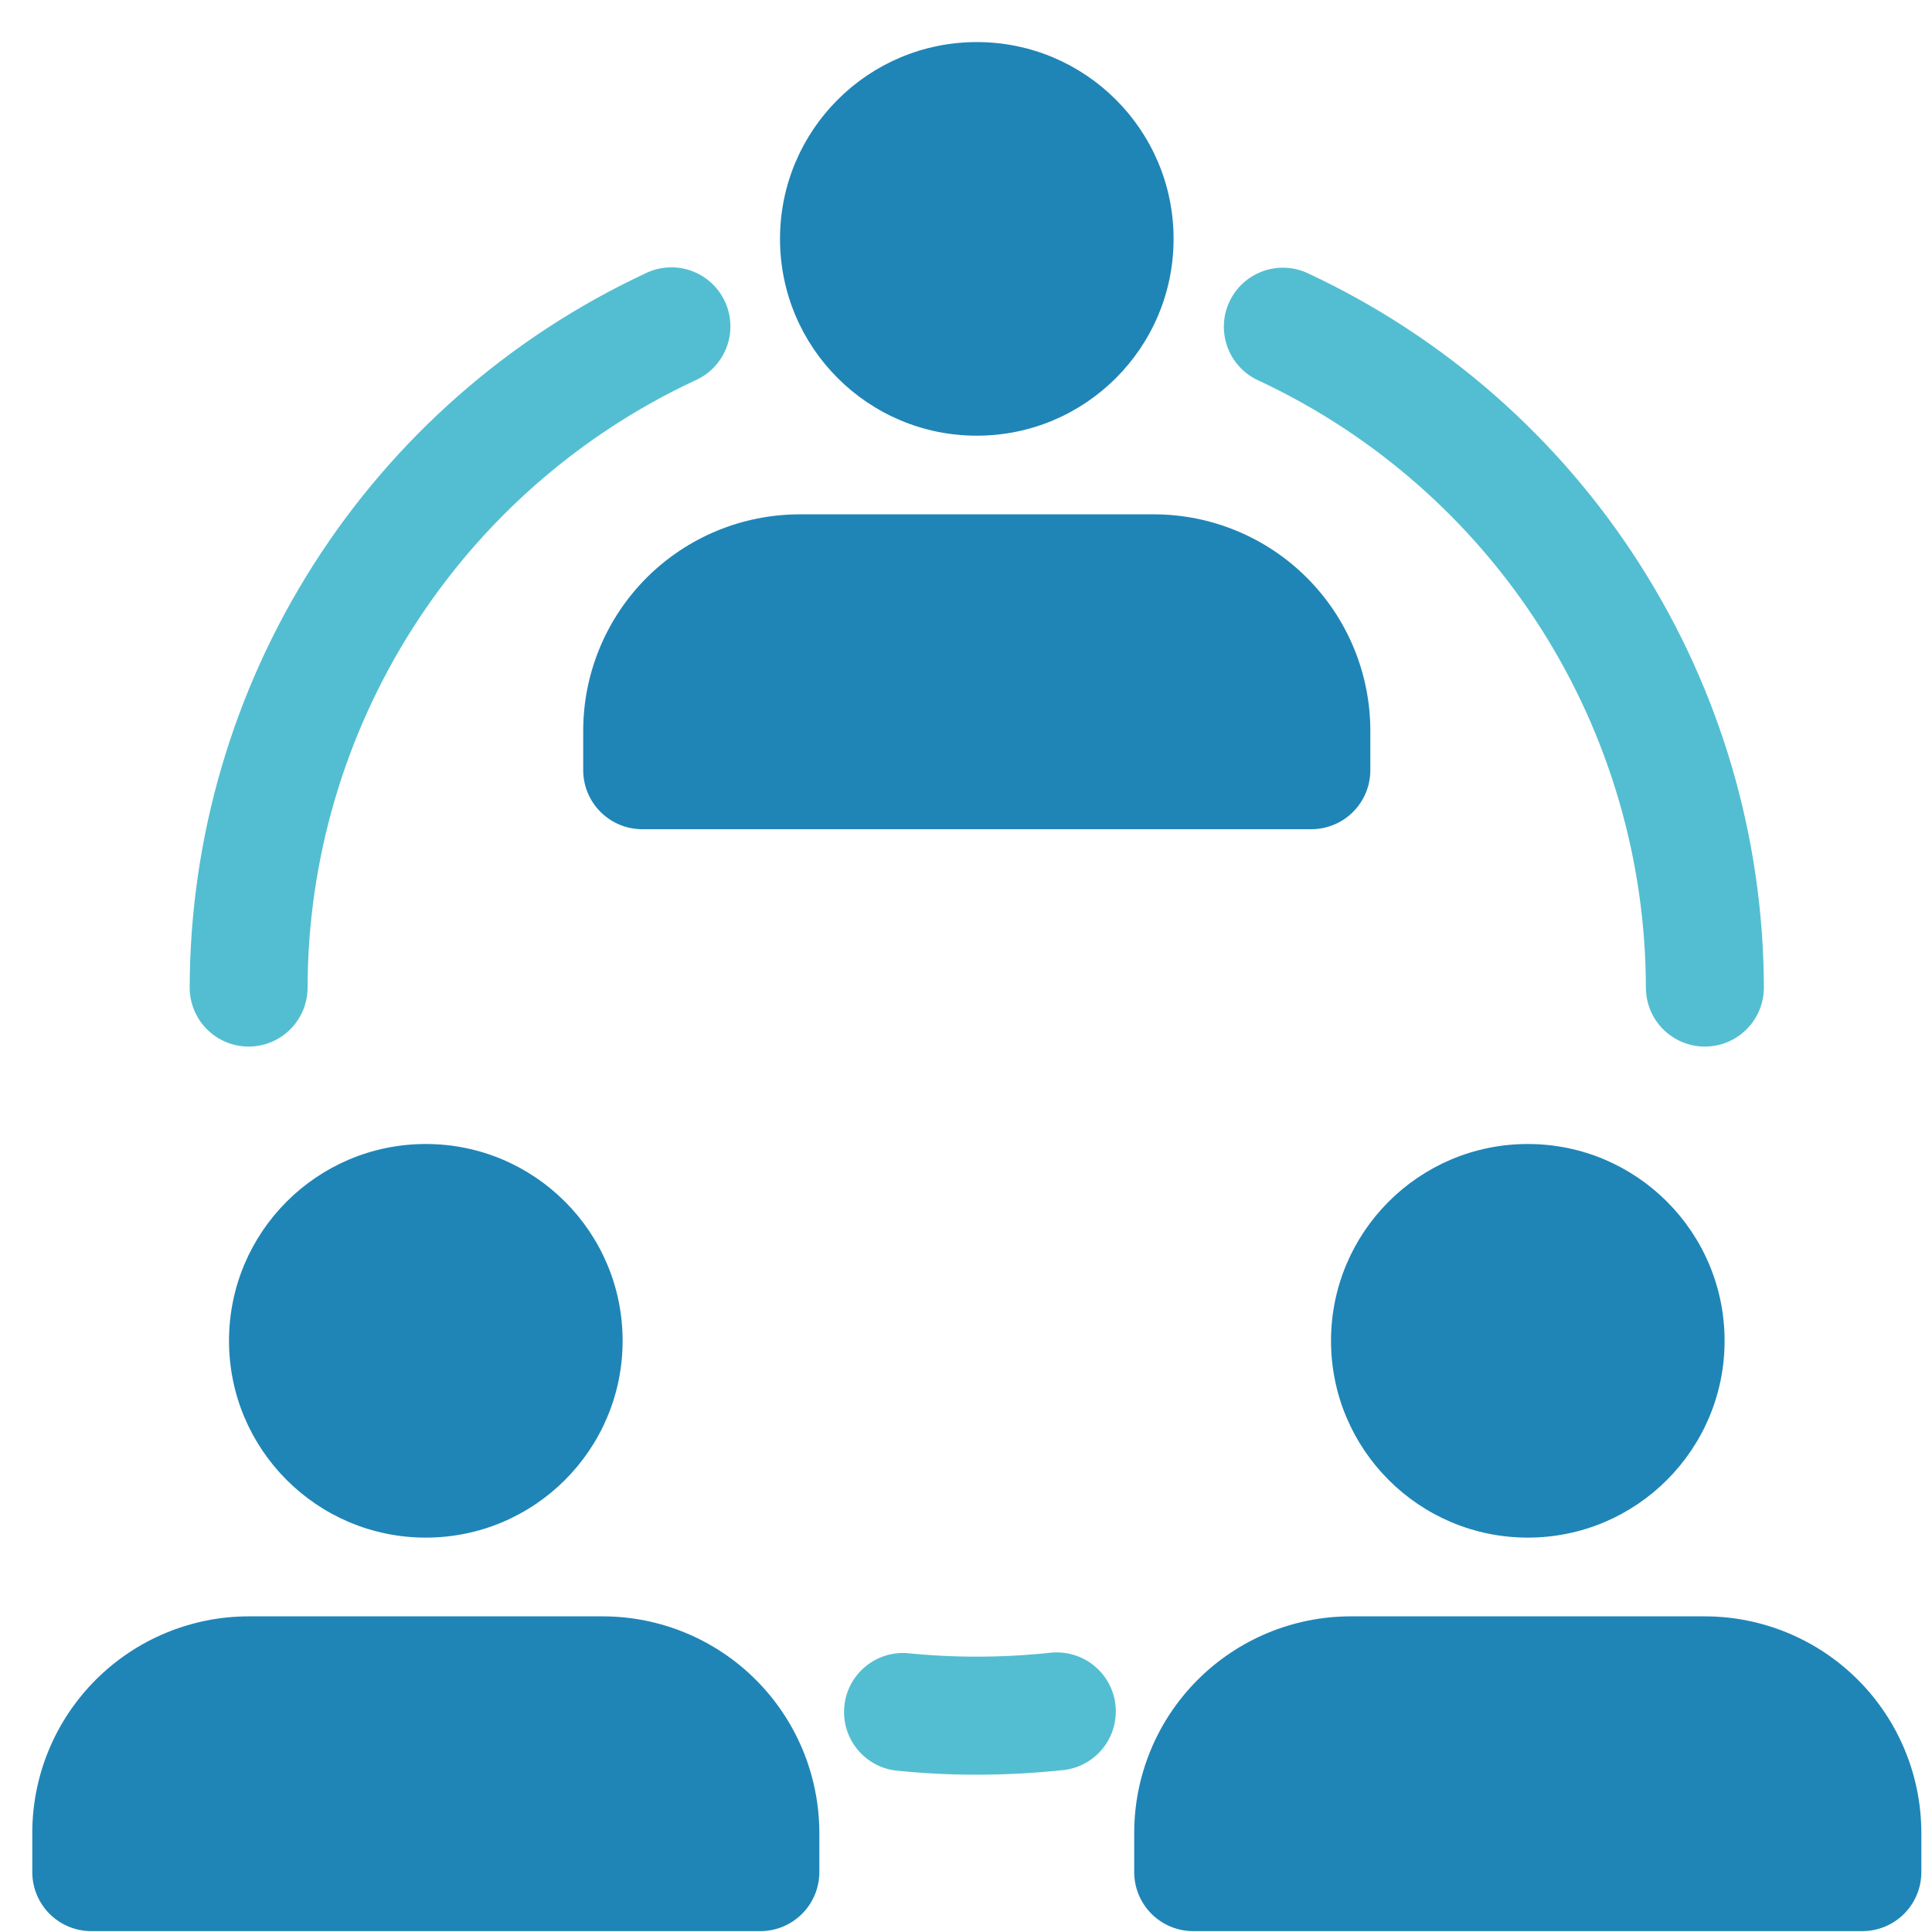 <svg width="45" height="45" viewBox="0 0 45 45" fill="none" xmlns="http://www.w3.org/2000/svg">
<g clip-path="url(#clip0_2424_842)">
<path d="M22.752 10.148C25.283 10.148 27.335 8.096 27.335 5.564C27.335 3.032 25.283 0.98 22.752 0.98C20.22 0.98 18.168 3.032 18.168 5.564C18.168 8.096 20.22 10.148 22.752 10.148Z" fill="#1F85B7"/>
<path d="M35.586 35.814C38.117 35.814 40.169 33.761 40.169 31.23C40.169 28.698 38.117 26.646 35.586 26.646C33.054 26.646 31.002 28.698 31.002 31.23C31.002 33.761 33.054 35.814 35.586 35.814Z" fill="#1F85B7"/>
<path d="M9.918 35.814C12.45 35.814 14.502 33.761 14.502 31.23C14.502 28.698 12.45 26.646 9.918 26.646C7.386 26.646 5.334 28.698 5.334 31.23C5.334 33.761 7.386 35.814 9.918 35.814Z" fill="#1F85B7"/>
<path d="M30.543 19.314H14.959C14.594 19.314 14.245 19.169 13.987 18.911C13.729 18.653 13.584 18.304 13.584 17.939V17.023C13.584 15.685 14.116 14.403 15.061 13.457C16.007 12.512 17.289 11.98 18.627 11.98H26.877C28.213 11.981 29.494 12.512 30.44 13.457C31.385 14.402 31.916 15.683 31.918 17.019V17.935C31.918 18.116 31.883 18.296 31.814 18.463C31.745 18.63 31.644 18.782 31.516 18.91C31.389 19.038 31.237 19.14 31.07 19.209C30.903 19.278 30.724 19.314 30.543 19.314ZM43.377 44.98H27.793C27.428 44.98 27.078 44.835 26.82 44.577C26.563 44.319 26.418 43.97 26.418 43.605V42.689C26.419 41.352 26.951 40.071 27.896 39.126C28.841 38.181 30.122 37.649 31.459 37.648H39.709C41.046 37.649 42.328 38.18 43.273 39.125C44.219 40.07 44.75 41.352 44.752 42.689V43.605C44.752 43.97 44.607 44.319 44.349 44.577C44.091 44.835 43.741 44.98 43.377 44.98ZM17.711 44.98H2.127C1.762 44.98 1.412 44.835 1.154 44.577C0.897 44.319 0.752 43.97 0.752 43.605V42.689C0.753 41.352 1.285 40.071 2.23 39.126C3.175 38.181 4.456 37.649 5.793 37.648H14.043C15.379 37.65 16.66 38.181 17.605 39.126C18.55 40.071 19.082 41.352 19.084 42.689V43.605C19.084 43.97 18.939 44.319 18.681 44.577C18.423 44.835 18.074 44.98 17.709 44.98H17.711Z" fill="#1F85B7"/>
<path d="M5.793 24.377C5.428 24.377 5.078 24.232 4.82 23.974C4.563 23.717 4.418 23.367 4.418 23.002C4.426 19.509 5.428 16.09 7.306 13.145C9.185 10.2 11.863 7.85 15.028 6.37C15.192 6.288 15.371 6.241 15.554 6.23C15.738 6.218 15.921 6.244 16.094 6.305C16.267 6.366 16.427 6.461 16.562 6.584C16.698 6.708 16.808 6.857 16.885 7.024C16.962 7.19 17.006 7.37 17.012 7.554C17.018 7.737 16.988 7.92 16.923 8.091C16.857 8.263 16.758 8.42 16.632 8.552C16.505 8.685 16.353 8.791 16.184 8.864C13.494 10.121 11.216 12.118 9.619 14.622C8.022 17.126 7.17 20.032 7.164 23.002C7.164 23.366 7.02 23.715 6.763 23.973C6.506 24.231 6.157 24.376 5.793 24.377ZM39.711 24.377C39.346 24.377 38.996 24.232 38.738 23.974C38.48 23.717 38.336 23.367 38.336 23.002C38.33 20.032 37.478 17.126 35.881 14.622C34.283 12.118 32.006 10.121 29.316 8.864C29.15 8.789 29 8.682 28.876 8.549C28.752 8.416 28.655 8.26 28.592 8.09C28.529 7.919 28.5 7.738 28.507 7.556C28.514 7.375 28.557 7.196 28.634 7.031C28.71 6.866 28.819 6.718 28.953 6.595C29.087 6.473 29.245 6.378 29.416 6.316C29.587 6.255 29.769 6.228 29.95 6.237C30.132 6.246 30.31 6.291 30.474 6.37C33.639 7.85 36.317 10.199 38.195 13.145C40.074 16.09 41.076 19.509 41.084 23.002C41.084 23.367 40.939 23.717 40.681 23.974C40.423 24.232 40.074 24.377 39.709 24.377H39.711ZM22.752 41.336C22.111 41.337 21.472 41.304 20.835 41.236C20.484 41.185 20.166 41 19.949 40.72C19.731 40.44 19.63 40.086 19.667 39.733C19.703 39.38 19.875 39.055 20.146 38.826C20.417 38.597 20.766 38.481 21.12 38.504C22.241 38.618 23.37 38.614 24.489 38.493C24.848 38.461 25.205 38.57 25.484 38.797C25.763 39.025 25.942 39.353 25.981 39.711C26.021 40.069 25.918 40.428 25.696 40.712C25.474 40.995 25.149 41.18 24.792 41.226C24.114 41.299 23.433 41.336 22.752 41.336Z" fill="#53BED1"/>
</g>
<defs>
<clipPath id="clip0_2424_842">
<rect width="44" height="44" fill="white" transform="translate(0.75 0.98)"/>
</clipPath>
</defs>
</svg>
